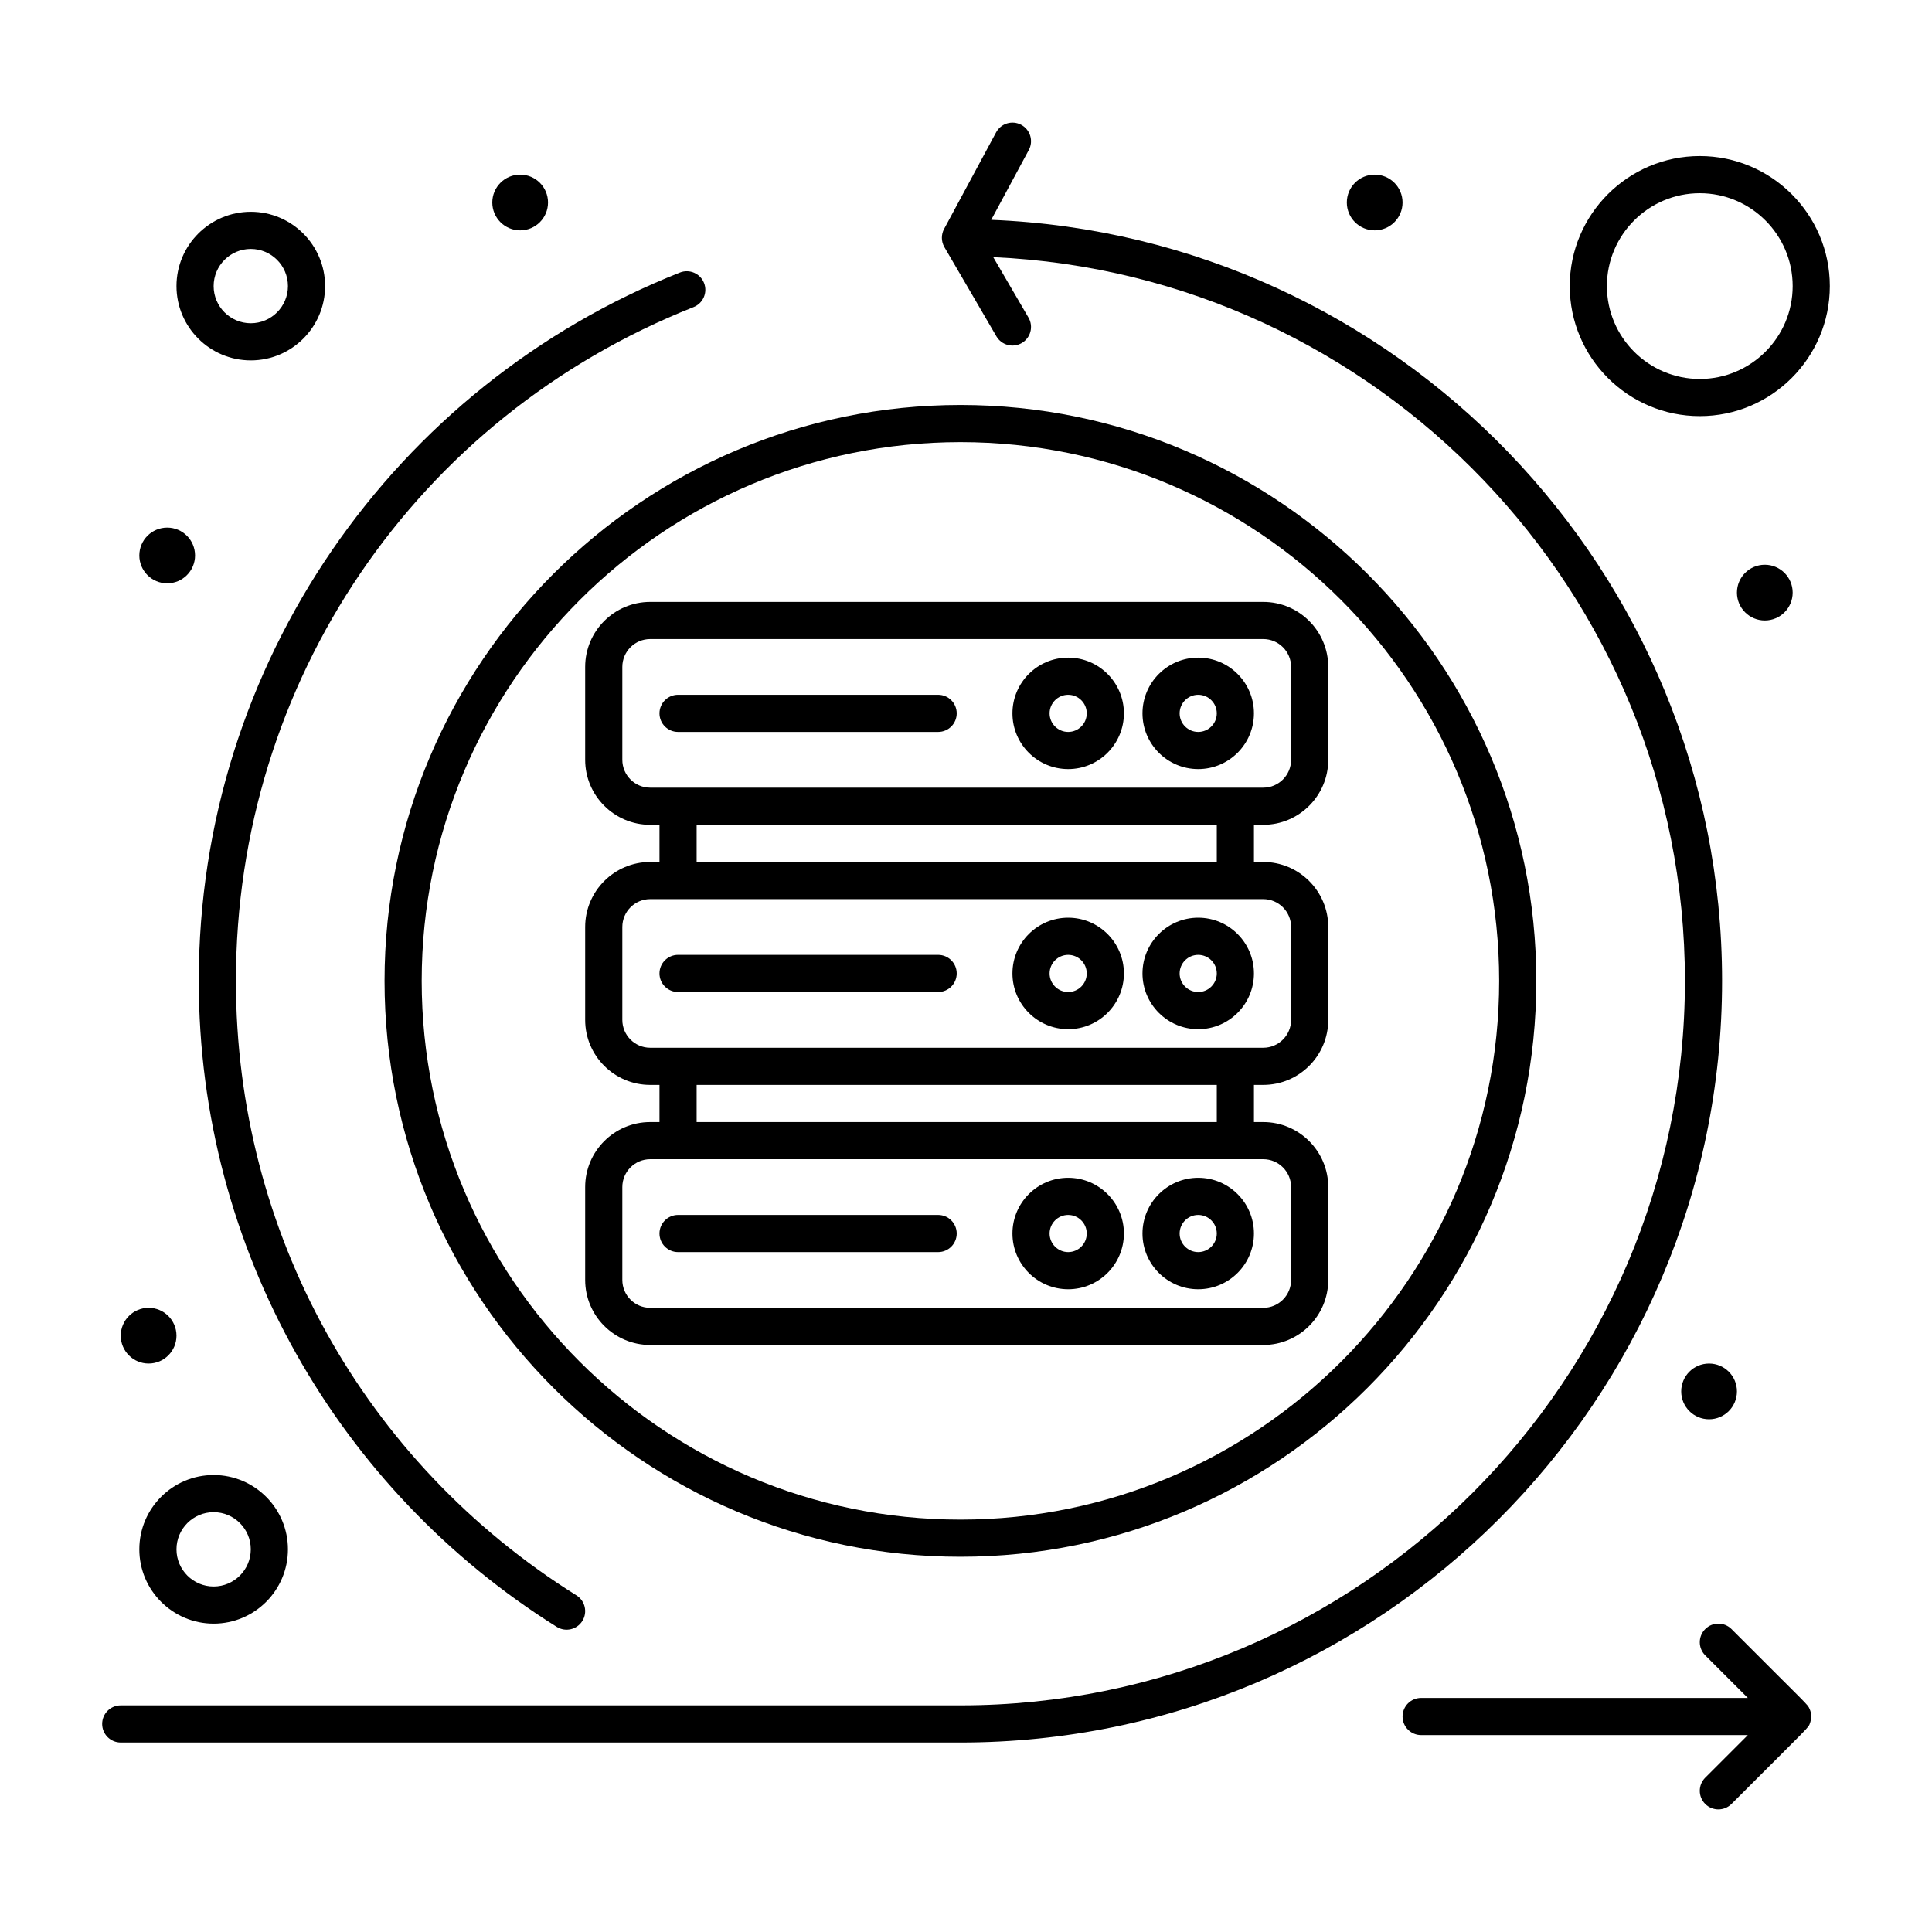 <svg xmlns="http://www.w3.org/2000/svg" height="512" viewBox="0 0 520 520" width="512"><g id="_x37_31_x2C__Agile_x2C__Iteration_x2C__Scrum_x2C__Sprint_x2C__Server"><g><path d="m149.845 437.87c2.344 1.468 5.429.752 6.892-1.584 1.465-2.34.756-5.426-1.584-6.892-57.39-35.938-91.653-97.767-91.653-165.392 0-80.509 48.353-151.694 123.185-181.352 2.567-1.018 3.823-3.923 2.806-6.491-1.018-2.566-3.921-3.823-6.491-2.806-76.919 30.487-129.5 105.158-129.5 190.649 0 72.457 37.805 137.21 96.345 173.868z"></path><path d="m463.5 264.002c0-110.264-87.504-200.475-196.718-204.836l10.12-18.794c1.31-2.432.4-5.464-2.032-6.773-2.429-1.309-5.463-.401-6.772 2.032l-14 26c-.776 1.446-.818 3.279.054 4.826.309.554 10.43 17.892 14.029 24.065 1.396 2.393 4.46 3.187 6.839 1.799 2.385-1.391 3.19-4.453 1.8-6.838l-9.492-16.271c103.442 4.631 186.172 90.225 186.172 194.79 0 107.523-87.477 195-195 195h-226c-2.761 0-5 2.238-5 5 0 2.761 2.239 5 5 5h226c113.037 0 205-91.963 205-205z"></path><path d="m487.49 461.901c-.014-.764-.151-1.294-.438-1.937-.598-1.345-.017-.445-21.017-21.499-1.951-1.952-5.119-1.952-7.07 0-1.953 1.953-1.953 5.119 0 7.071l11.464 11.465h-87.929c-2.762 0-5 2.238-5 5 0 2.761 2.238 5 5 5h87.929l-11.464 11.464c-1.953 1.953-1.953 5.119 0 7.071 1.951 1.953 5.119 1.953 7.07 0 21.679-21.698 20.589-20.34 21.137-21.781.165-.439.33-1.321.318-1.854z"></path><path d="m103.5 264.002c0 85.467 69.533 155 155 155 85.468 0 155-69.533 155-155 0-85.468-69.532-155.001-155-155.001-85.467.001-155 69.533-155 155.001zm155-145c79.953 0 145 65.047 145 145.001 0 79.953-65.047 145-145 145s-145-65.047-145-145c0-79.955 65.047-145.001 145-145.001z"></path><path d="m67.5 97.002c11.028 0 20-8.972 20-20s-8.972-20-20-20-20 8.972-20 20c0 11.027 8.972 20 20 20zm0-30c5.514 0 10 4.486 10 10s-4.486 10-10 10-10-4.486-10-10c0-5.515 4.486-10 10-10z"></path><path d="m457.5 112.002c19.299 0 35-15.701 35-35s-15.701-35-35-35-35 15.701-35 35c0 19.298 15.701 35 35 35zm0-60.001c13.785 0 25 11.215 25 25s-11.215 25-25 25-25-11.215-25-25 11.215-25 25-25z"></path><path d="m37.5 417.002c0 11.027 8.972 20 20 20s20-8.973 20-20c0-11.028-8.972-20-20-20s-20 8.972-20 20zm30 0c0 5.514-4.486 10-10 10s-10-4.486-10-10c0-5.515 4.486-10 10-10s10 4.485 10 10z"></path><circle cx="370" cy="54.5" r="7.5"></circle><circle cx="475" cy="159.5" r="7.5"></circle><circle cx="460" cy="374.5" r="7.5"></circle><circle cx="40" cy="359.5" r="7.5"></circle><circle cx="140" cy="54.5" r="7.5"></circle><circle cx="45" cy="149.5" r="7.5"></circle><path d="m175 362.002h165c9.649 0 17.5-7.851 17.5-17.5v-25c0-9.65-7.851-17.5-17.5-17.5h-2.5v-10h2.5c9.649 0 17.5-7.851 17.5-17.5v-25.001c0-9.649-7.851-17.5-17.5-17.5h-2.5v-10h2.5c9.649 0 17.5-7.851 17.5-17.5v-25c0-9.649-7.851-17.5-17.5-17.5h-165c-9.649 0-17.5 7.851-17.5 17.5v25c0 9.649 7.851 17.5 17.5 17.5h2.5v10h-2.5c-9.649 0-17.5 7.851-17.5 17.5v25.001c0 9.649 7.851 17.5 17.5 17.5h2.5v10h-2.5c-9.649 0-17.5 7.85-17.5 17.5v25c0 9.649 7.851 17.5 17.5 17.5zm-7.5-157.501v-25c0-4.136 3.364-7.5 7.5-7.5h165c4.136 0 7.5 3.364 7.5 7.5v25c0 4.136-3.364 7.5-7.5 7.5-32.273 0-131.416 0-165 0-4.136 0-7.5-3.364-7.5-7.5zm20 17.5h140v10h-140zm-20 52.501v-25.001c0-4.136 3.364-7.5 7.5-7.5h7.5 157.5c4.136 0 7.5 3.364 7.5 7.5v25.001c0 4.136-3.364 7.5-7.5 7.5-32.273 0-131.416 0-165 0-4.136 0-7.5-3.364-7.5-7.5zm20 17.5h140v10h-140zm-20 27.5c0-4.136 3.364-7.5 7.5-7.5h165c4.136 0 7.5 3.364 7.5 7.5v25c0 4.136-3.364 7.5-7.5 7.5h-165c-4.136 0-7.5-3.364-7.5-7.5z"></path><path d="m322.5 347.002c8.271 0 15-6.73 15-15 0-8.272-6.729-15-15-15-8.272 0-15 6.728-15 15 0 8.27 6.728 15 15 15zm0-20c2.757 0 5 2.243 5 5s-2.243 5-5 5-5-2.243-5-5 2.243-5 5-5z"></path><path d="m287.5 347.002c8.271 0 15-6.73 15-15 0-8.272-6.729-15-15-15-8.272 0-15 6.728-15 15 0 8.27 6.728 15 15 15zm0-20c2.757 0 5 2.243 5 5s-2.243 5-5 5-5-2.243-5-5 2.243-5 5-5z"></path><path d="m182.5 337.002h70c2.761 0 5-2.239 5-5 0-2.762-2.239-5-5-5h-70c-2.761 0-5 2.238-5 5 0 2.761 2.239 5 5 5z"></path><path d="m322.5 277.002c8.271 0 15-6.73 15-15 0-8.272-6.729-15.001-15-15.001-8.272 0-15 6.729-15 15.001 0 8.27 6.728 15 15 15zm0-20c2.757 0 5 2.243 5 5s-2.243 5-5 5-5-2.243-5-5 2.243-5 5-5z"></path><path d="m287.5 277.002c8.271 0 15-6.73 15-15 0-8.272-6.729-15.001-15-15.001-8.272 0-15 6.729-15 15.001 0 8.27 6.728 15 15 15zm0-20c2.757 0 5 2.243 5 5s-2.243 5-5 5-5-2.243-5-5 2.243-5 5-5z"></path><path d="m252.5 267.002c2.761 0 5-2.239 5-5 0-2.762-2.239-5-5-5h-70c-2.761 0-5 2.238-5 5 0 2.761 2.239 5 5 5z"></path><path d="m322.5 207.001c8.271 0 15-6.729 15-15s-6.729-15-15-15c-8.272 0-15 6.729-15 15 0 8.272 6.728 15 15 15zm0-20c2.757 0 5 2.243 5 5s-2.243 5-5 5-5-2.243-5-5c0-2.756 2.243-5 5-5z"></path><path d="m287.5 207.001c8.271 0 15-6.729 15-15s-6.729-15-15-15c-8.272 0-15 6.729-15 15 0 8.272 6.728 15 15 15zm0-20c2.757 0 5 2.243 5 5s-2.243 5-5 5-5-2.243-5-5c0-2.756 2.243-5 5-5z"></path><path d="m252.5 197.001c2.761 0 5-2.239 5-5s-2.239-5-5-5h-70c-2.761 0-5 2.239-5 5s2.239 5 5 5z"></path></g></g></svg>